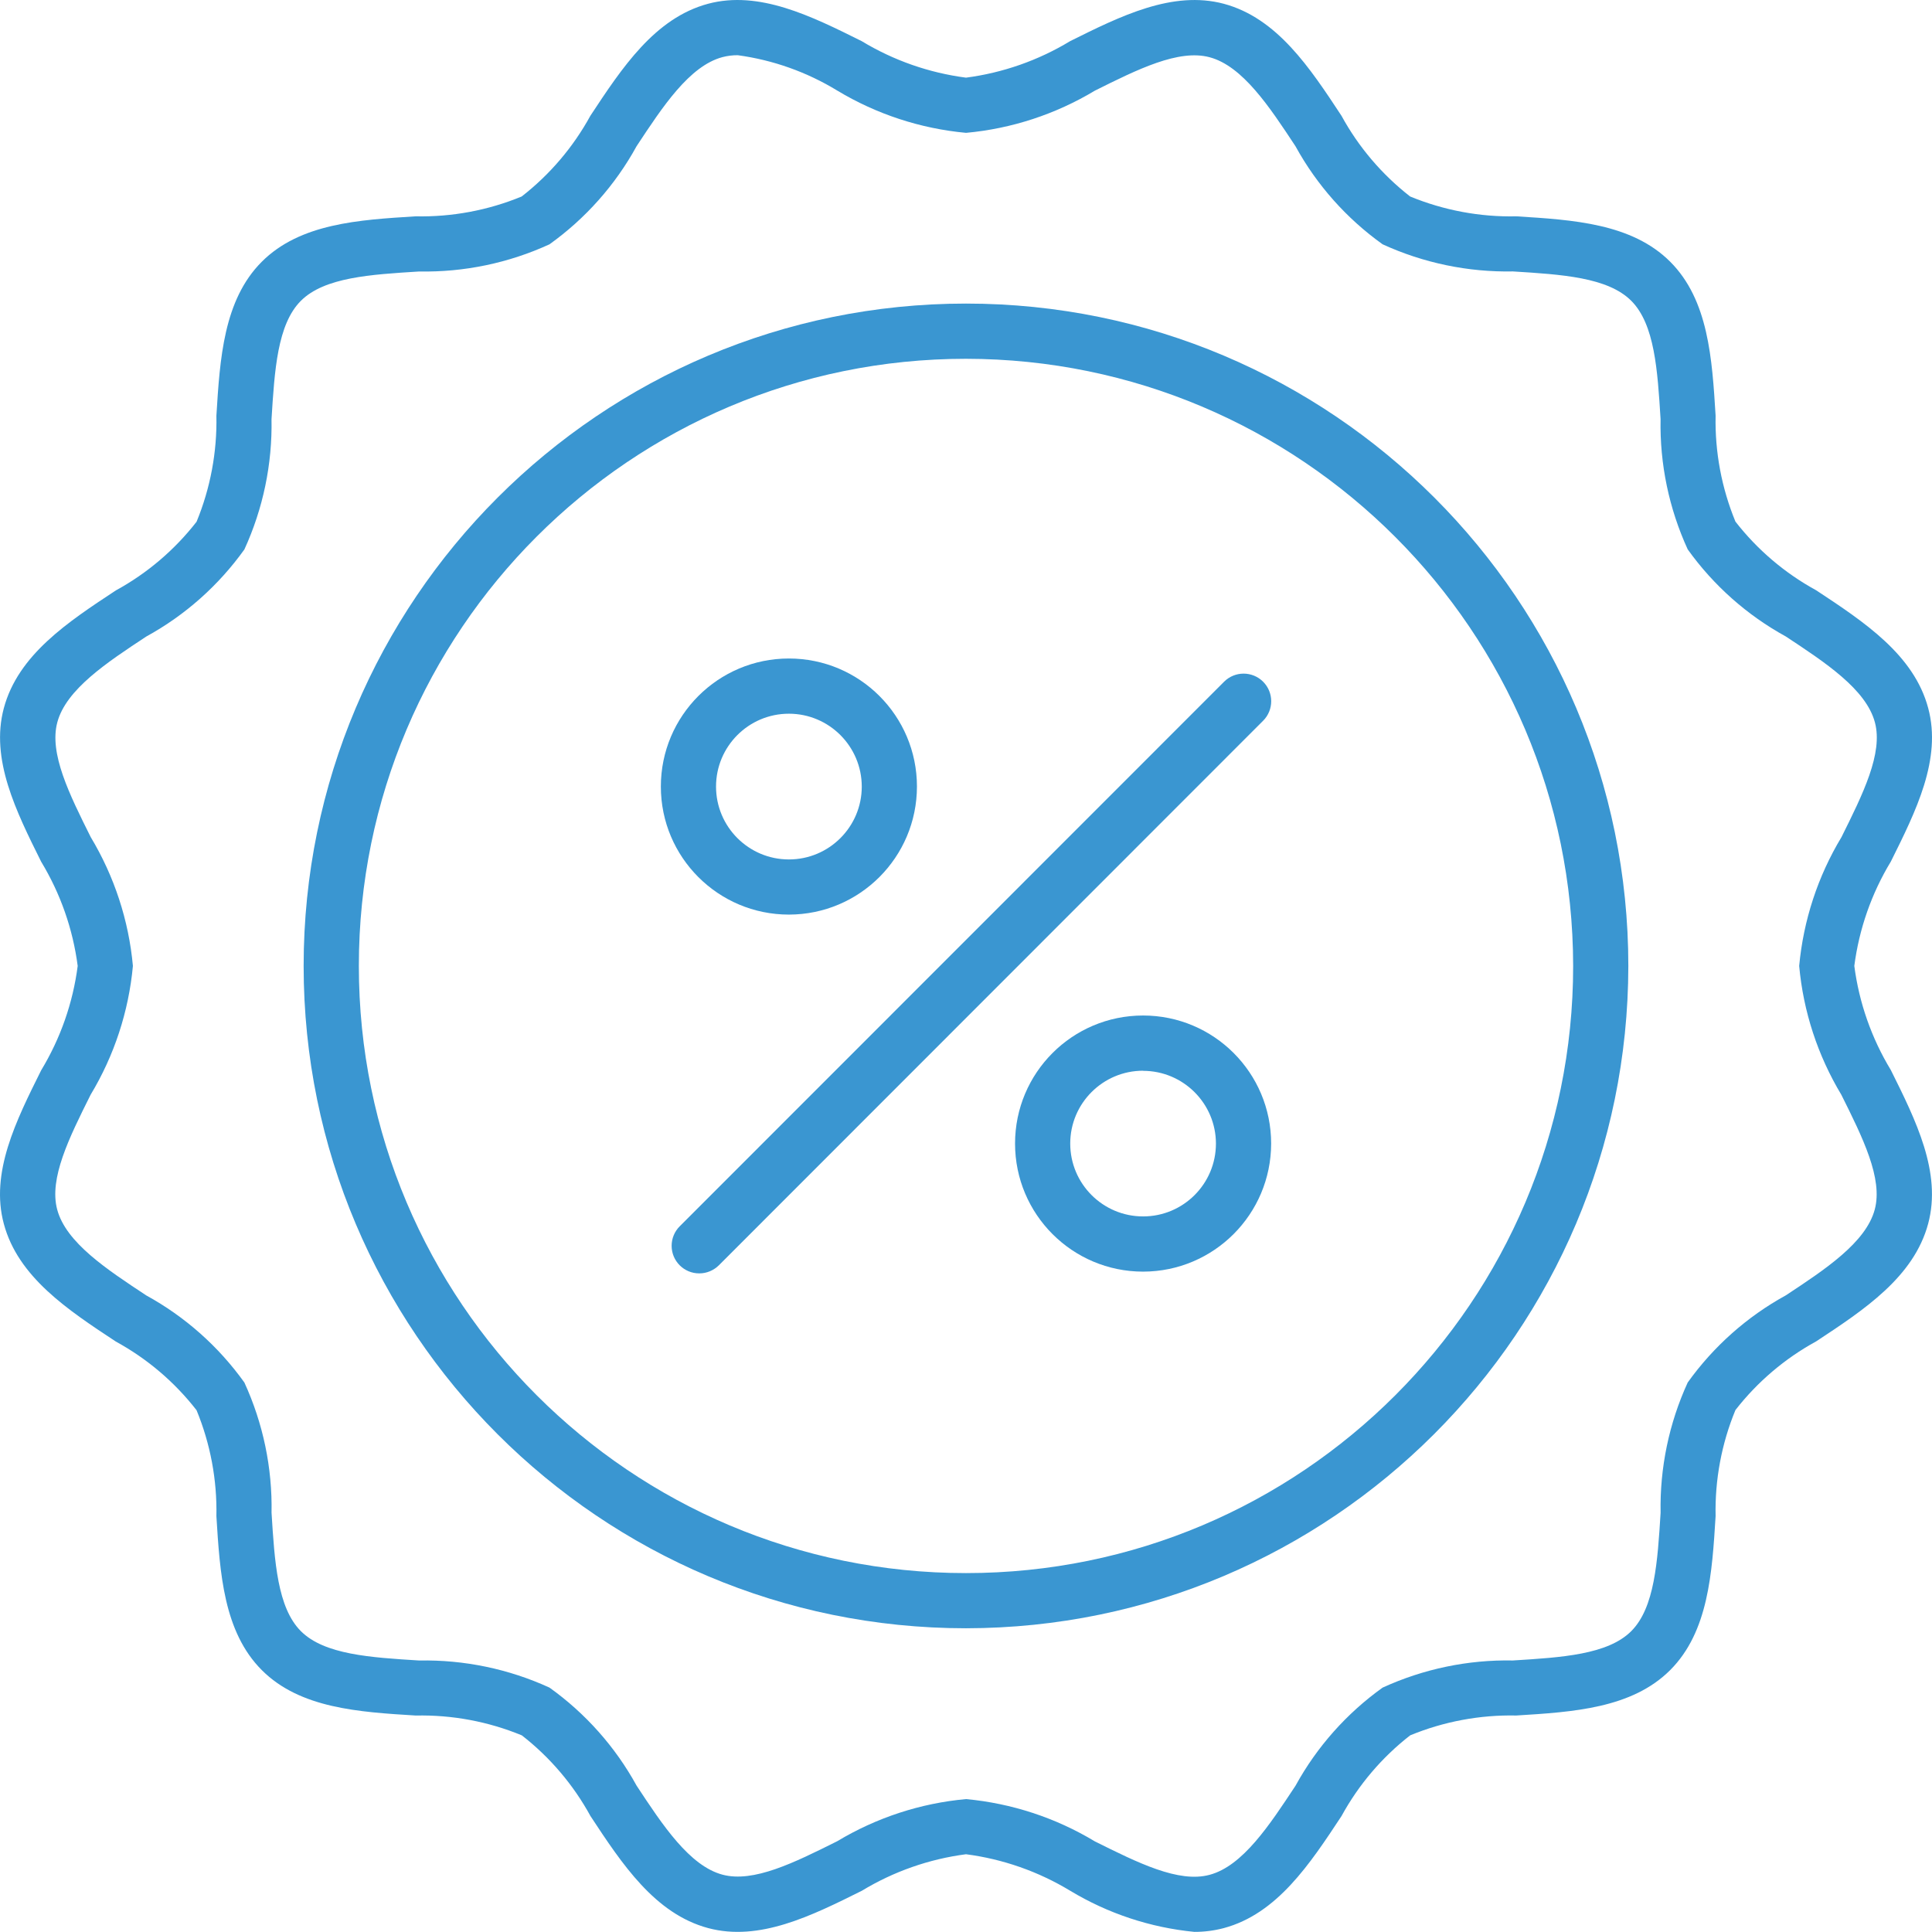 <?xml version="1.0" encoding="utf-8"?>
<!-- Generator: Adobe Illustrator 15.0.0, SVG Export Plug-In . SVG Version: 6.00 Build 0)  -->
<!DOCTYPE svg PUBLIC "-//W3C//DTD SVG 1.1//EN" "http://www.w3.org/Graphics/SVG/1.1/DTD/svg11.dtd">
<svg version="1.1" id="Icons" xmlns="http://www.w3.org/2000/svg" xmlns:xlink="http://www.w3.org/1999/xlink" x="0px" y="0px"
	 width="64.004px" height="64px" viewBox="223.998 224.001 64.004 64" enable-background="new 223.998 224.001 64.004 64"
	 xml:space="preserve">
<g>
	<path fill="#3A96D1" d="M263.565,288.001c-1.456-0.142-2.861-0.607-4.114-1.363c-1.054-0.638-2.229-1.05-3.451-1.209
		c-1.222,0.159-2.397,0.571-3.451,1.21c-1.668,0.831-3.393,1.689-5.089,1.237c-1.765-0.473-2.851-2.118-3.9-3.711
		c-0.567-1.037-1.341-1.948-2.274-2.674c-1.113-0.459-2.309-0.683-3.513-0.657c-1.884-0.116-3.833-0.236-5.101-1.504
		c-1.268-1.269-1.389-3.215-1.505-5.101c0.025-1.202-0.199-2.396-0.657-3.509c-0.726-0.934-1.636-1.708-2.674-2.275
		c-1.592-1.05-3.238-2.135-3.711-3.9c-0.457-1.694,0.407-3.42,1.238-5.088c0.639-1.056,1.051-2.232,1.209-3.456
		c-0.159-1.222-0.571-2.397-1.209-3.451c-0.831-1.669-1.691-3.395-1.238-5.089c0.473-1.765,2.118-2.851,3.711-3.9
		c1.038-0.567,1.948-1.342,2.674-2.275c0.458-1.113,0.682-2.309,0.657-3.513c0.116-1.884,0.236-3.833,1.504-5.101
		c1.268-1.268,3.214-1.388,5.1-1.504c1.203,0.025,2.397-0.199,3.509-0.657c0.934-0.726,1.708-1.636,2.276-2.674
		c1.05-1.592,2.135-3.238,3.9-3.711c1.692-0.451,3.419,0.407,5.088,1.238c1.055,0.639,2.232,1.051,3.456,1.21
		c1.222-0.16,2.396-0.571,3.45-1.21c1.67-0.831,3.394-1.688,5.089-1.238c1.766,0.473,2.851,2.118,3.9,3.711
		c0.567,1.038,1.342,1.948,2.275,2.674c1.113,0.458,2.31,0.683,3.513,0.657c1.885,0.116,3.833,0.236,5.102,1.504
		c1.268,1.268,1.388,3.214,1.504,5.1c-0.025,1.203,0.199,2.397,0.657,3.509c0.726,0.934,1.637,1.708,2.674,2.275
		c1.592,1.05,3.238,2.135,3.711,3.9c0.457,1.694-0.406,3.419-1.237,5.088c-0.64,1.056-1.051,2.232-1.21,3.456
		c0.159,1.222,0.571,2.396,1.21,3.45c0.831,1.67,1.691,3.395,1.237,5.089c-0.473,1.766-2.118,2.851-3.711,3.9
		c-1.037,0.567-1.948,1.342-2.674,2.275c-0.459,1.112-0.683,2.309-0.657,3.513c-0.116,1.884-0.236,3.832-1.504,5.101
		c-1.269,1.268-3.215,1.389-5.101,1.505c-1.203-0.025-2.399,0.198-3.513,0.657c-0.934,0.726-1.708,1.637-2.275,2.674
		c-1.05,1.592-2.135,3.238-3.9,3.712C264.222,287.96,263.895,288.002,263.565,288.001z M248.438,225.83
		c-0.17-0.001-0.34,0.02-0.505,0.063c-1.097,0.292-1.985,1.646-2.846,2.951c-0.706,1.287-1.692,2.397-2.886,3.251
		c-1.353,0.621-2.828,0.928-4.316,0.9c-1.616,0.1-3.142,0.194-3.92,0.972c-0.778,0.778-0.872,2.305-0.972,3.92
		c0.028,1.488-0.279,2.963-0.899,4.316c-0.853,1.193-1.962,2.179-3.248,2.884c-1.307,0.861-2.659,1.753-2.95,2.846
		c-0.274,1.026,0.397,2.377,1.108,3.801c0.781,1.299,1.259,2.758,1.397,4.267c-0.14,1.51-0.619,2.969-1.401,4.267
		c-0.713,1.428-1.382,2.773-1.108,3.801c0.292,1.098,1.646,1.985,2.951,2.847c1.287,0.706,2.397,1.692,3.251,2.886
		c0.621,1.354,0.928,2.828,0.9,4.316c0.1,1.616,0.194,3.143,0.972,3.921c0.778,0.777,2.305,0.872,3.92,0.972
		c1.488-0.028,2.963,0.278,4.316,0.898c1.193,0.853,2.179,1.962,2.885,3.247c0.861,1.308,1.753,2.658,2.846,2.95
		c1.028,0.274,2.377-0.397,3.801-1.108c1.299-0.781,2.757-1.259,4.267-1.396c1.51,0.14,2.969,0.618,4.267,1.401
		c1.429,0.711,2.777,1.385,3.801,1.108c1.098-0.292,1.985-1.646,2.847-2.951c0.706-1.286,1.692-2.397,2.886-3.251
		c1.354-0.62,2.828-0.928,4.316-0.899c1.616-0.1,3.143-0.194,3.921-0.972c0.777-0.778,0.872-2.305,0.972-3.921
		c-0.028-1.488,0.278-2.963,0.898-4.316c0.853-1.192,1.962-2.179,3.247-2.885c1.307-0.861,2.658-1.753,2.95-2.847
		c0.274-1.025-0.397-2.377-1.108-3.801c-0.781-1.299-1.259-2.757-1.396-4.267c0.14-1.51,0.618-2.969,1.401-4.267
		c0.71-1.428,1.382-2.776,1.108-3.801c-0.292-1.097-1.646-1.985-2.951-2.846c-1.286-0.706-2.397-1.692-3.251-2.886
		c-0.62-1.353-0.928-2.828-0.899-4.316c-0.1-1.616-0.194-3.142-0.972-3.92c-0.778-0.778-2.305-0.872-3.921-0.972
		c-1.487,0.028-2.963-0.279-4.316-0.899c-1.192-0.852-2.179-1.961-2.885-3.247c-0.861-1.307-1.753-2.659-2.847-2.95
		c-1.024-0.274-2.377,0.397-3.801,1.108c-1.299,0.781-2.757,1.259-4.267,1.397c-1.51-0.14-2.969-0.619-4.267-1.401
		C250.727,226.387,249.605,225.988,248.438,225.83z"/>
	<path fill="#3A96D1" d="M256,277.943c-12.119,0-21.943-9.824-21.943-21.942c0-12.119,9.824-21.943,21.943-21.943
		c12.118,0,21.942,9.824,21.942,21.943C277.929,268.114,268.113,277.93,256,277.943z M256,235.887
		c-11.109,0-20.114,9.005-20.114,20.114c0,11.108,9.005,20.114,20.114,20.114c11.108,0,20.114-9.006,20.114-20.114
		C276.102,244.897,267.104,235.899,256,235.887z"/>
	<path fill="#3A96D1" d="M247.163,266.186c-0.505,0.001-0.915-0.408-0.915-0.913c0-0.243,0.096-0.476,0.268-0.647l18.034-18.041
		c0.356-0.357,0.936-0.357,1.293,0s0.357,0.936,0,1.293l-18.032,18.042C247.638,266.09,247.405,266.187,247.163,266.186z"/>
	<path fill="#3A96D1" d="M261.867,266.128c-2.344,0-4.242-1.899-4.242-4.243c0-2.343,1.898-4.242,4.242-4.242
		c2.343,0,4.242,1.899,4.242,4.242l0,0C266.106,264.228,264.209,266.125,261.867,266.128z M261.867,259.472
		c-1.333,0-2.414,1.081-2.414,2.413c0,1.334,1.081,2.414,2.414,2.414s2.413-1.08,2.413-2.414l0,0
		c-0.003-1.33-1.082-2.408-2.413-2.409V259.472z"/>
	<path fill="#3A96D1" d="M250.133,254.3c-2.343,0-4.242-1.899-4.242-4.242s1.899-4.242,4.242-4.242c2.343,0,4.242,1.899,4.242,4.242
		l0,0C254.373,252.4,252.475,254.298,250.133,254.3z M250.133,247.645c-1.333,0-2.414,1.081-2.414,2.414s1.081,2.414,2.414,2.414
		s2.414-1.081,2.414-2.414l0,0C252.545,248.726,251.465,247.646,250.133,247.645z"/>
</g>
</svg>
